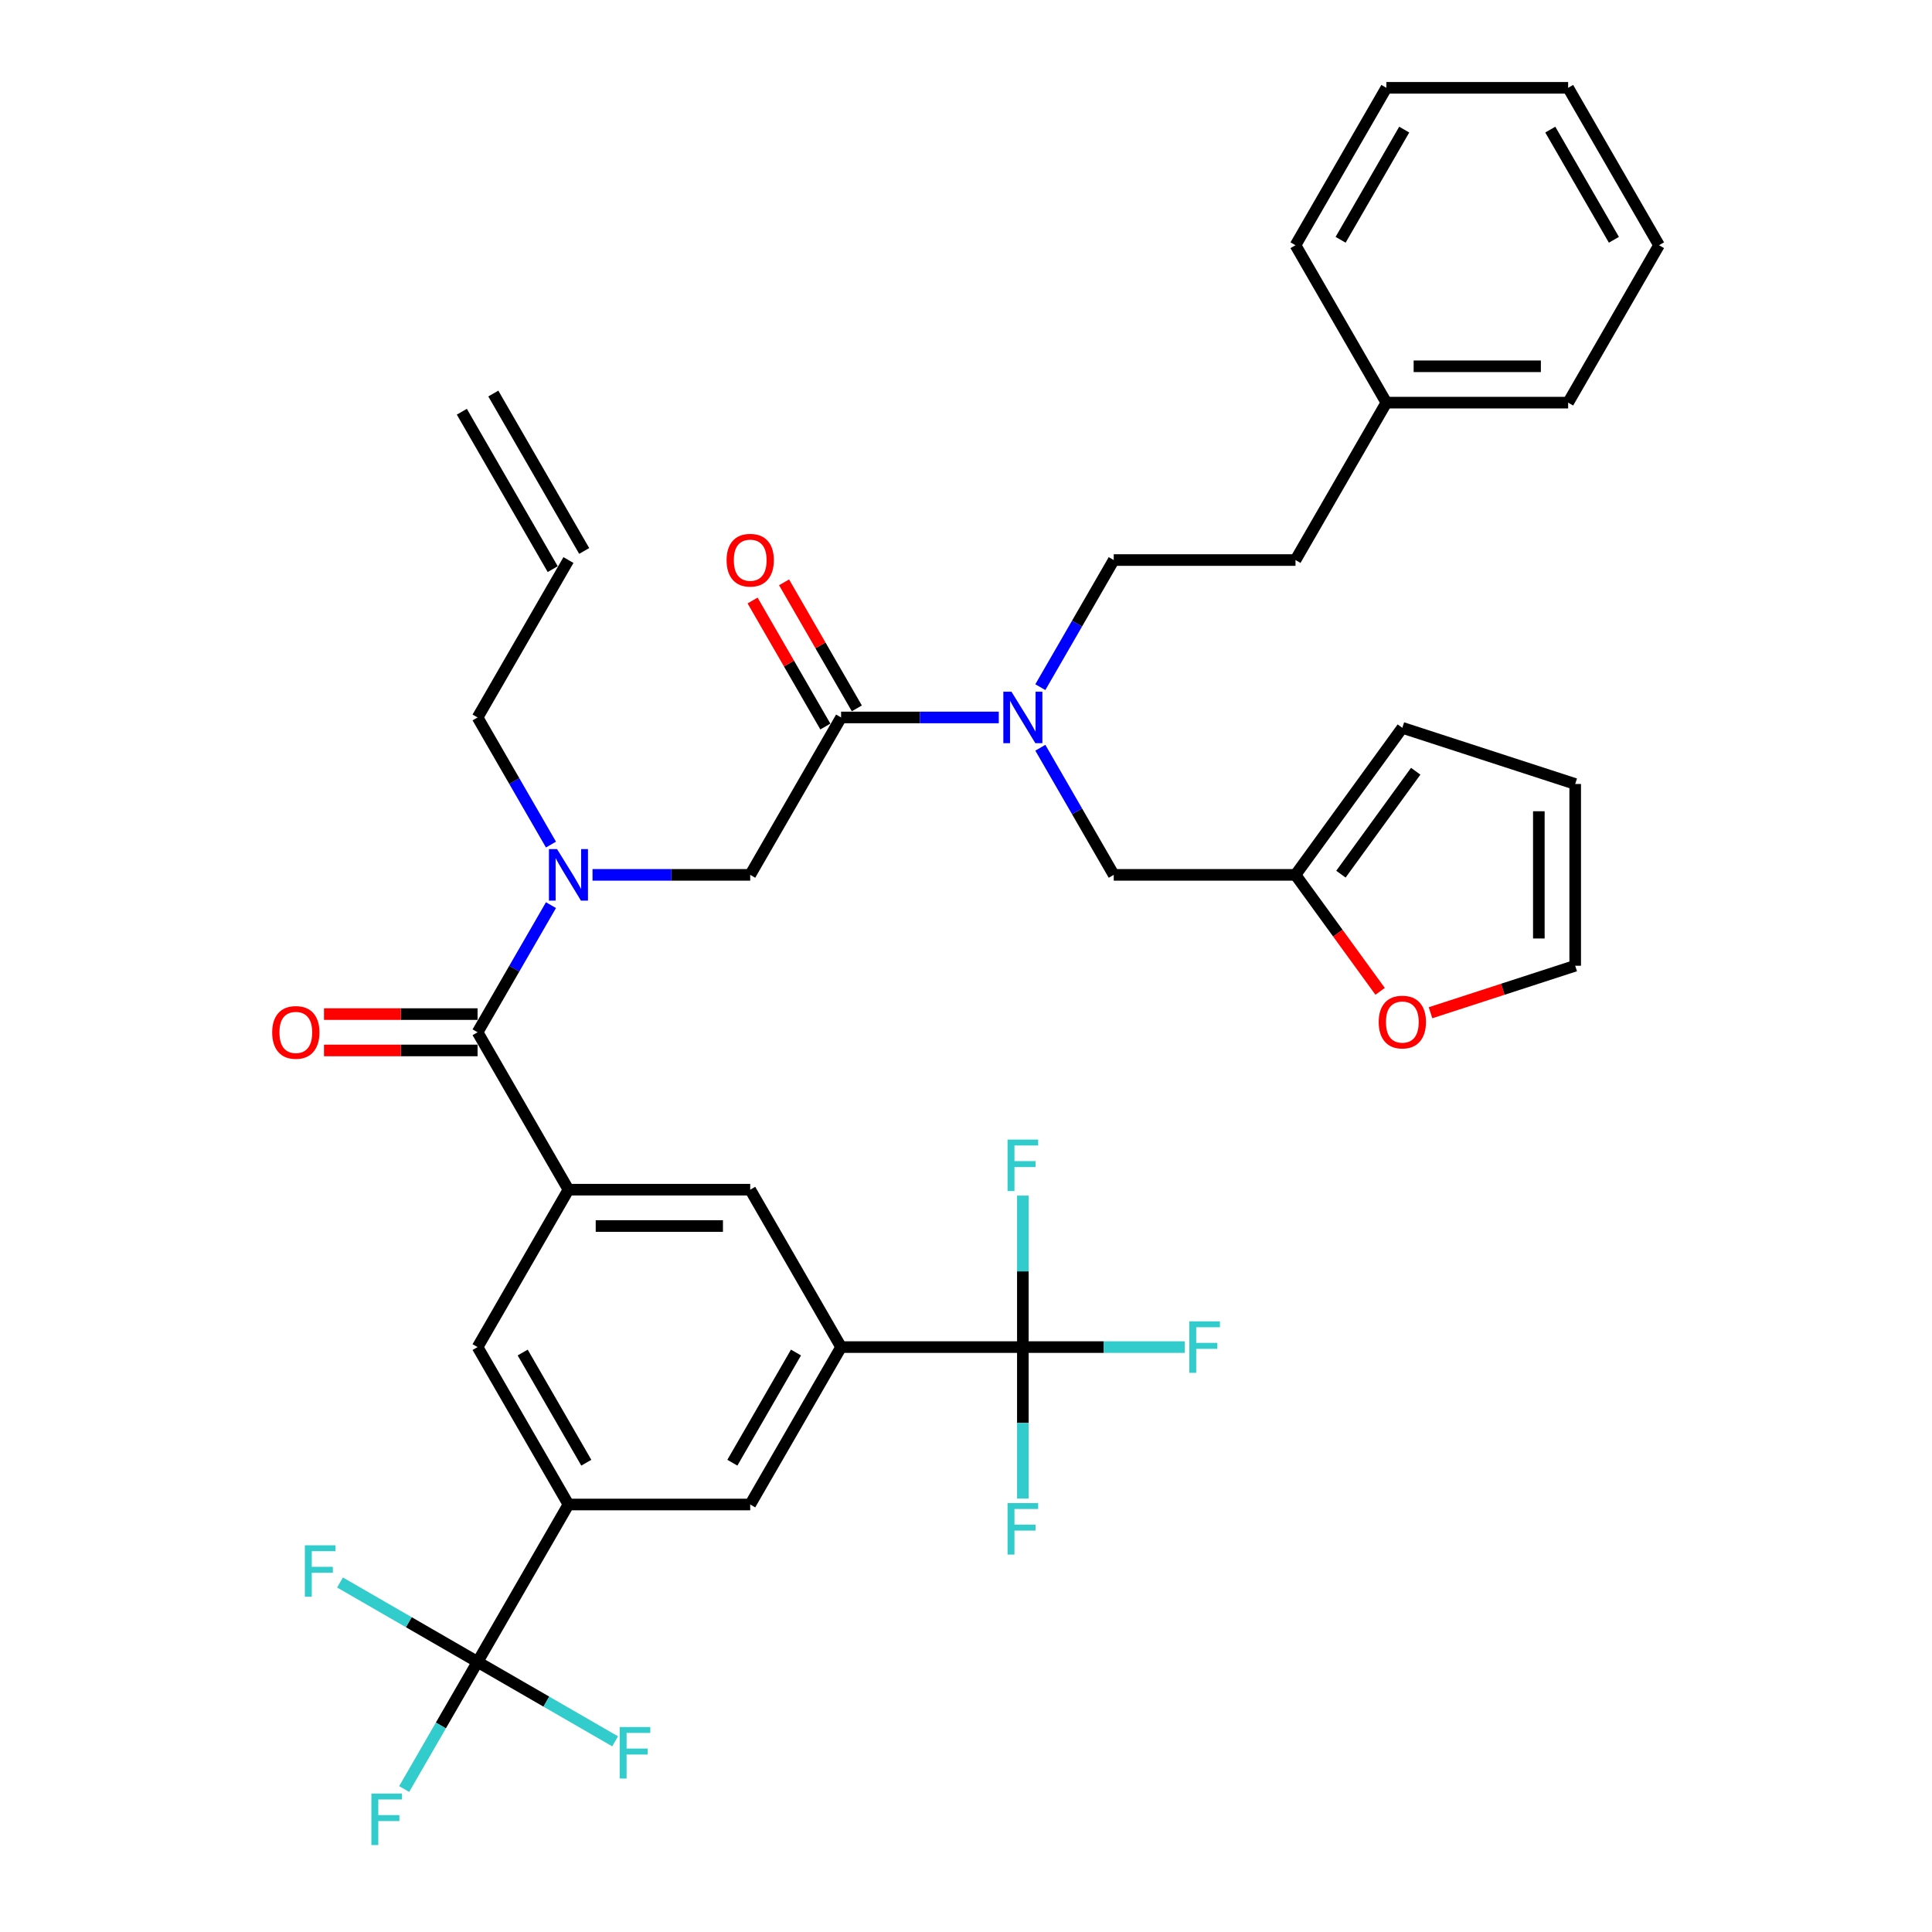 <?xml version='1.0' encoding='iso-8859-1'?>
<svg version='1.1' baseProfile='full'
              xmlns='http://www.w3.org/2000/svg'
                      xmlns:rdkit='http://www.rdkit.org/xml'
                      xmlns:xlink='http://www.w3.org/1999/xlink'
                  xml:space='preserve'
width='1000px' height='1000px' viewBox='0 0 1000 1000'>
<!-- END OF HEADER -->
<rect style='opacity:1.0;fill:#FFFFFF;stroke:none' width='1000' height='1000' x='0' y='0'> </rect>
<path class='bond-0' d='M 247.191,860.201 L 294.231,778.726' style='fill:none;fill-rule:evenodd;stroke:#000000;stroke-width:6px;stroke-linecap:butt;stroke-linejoin:miter;stroke-opacity:1' />
<path class='bond-1' d='M 247.191,860.201 L 228.196,893.101' style='fill:none;fill-rule:evenodd;stroke:#000000;stroke-width:6px;stroke-linecap:butt;stroke-linejoin:miter;stroke-opacity:1' />
<path class='bond-1' d='M 228.196,893.101 L 209.201,926.002' style='fill:none;fill-rule:evenodd;stroke:#33CCCC;stroke-width:6px;stroke-linecap:butt;stroke-linejoin:miter;stroke-opacity:1' />
<path class='bond-2' d='M 247.191,860.201 L 211.591,839.647' style='fill:none;fill-rule:evenodd;stroke:#000000;stroke-width:6px;stroke-linecap:butt;stroke-linejoin:miter;stroke-opacity:1' />
<path class='bond-2' d='M 211.591,839.647 L 175.99,819.093' style='fill:none;fill-rule:evenodd;stroke:#33CCCC;stroke-width:6px;stroke-linecap:butt;stroke-linejoin:miter;stroke-opacity:1' />
<path class='bond-3' d='M 247.191,860.201 L 282.792,880.755' style='fill:none;fill-rule:evenodd;stroke:#000000;stroke-width:6px;stroke-linecap:butt;stroke-linejoin:miter;stroke-opacity:1' />
<path class='bond-3' d='M 282.792,880.755 L 318.392,901.309' style='fill:none;fill-rule:evenodd;stroke:#33CCCC;stroke-width:6px;stroke-linecap:butt;stroke-linejoin:miter;stroke-opacity:1' />
<path class='bond-4' d='M 435.349,371.353 L 476.16,371.353' style='fill:none;fill-rule:evenodd;stroke:#000000;stroke-width:6px;stroke-linecap:butt;stroke-linejoin:miter;stroke-opacity:1' />
<path class='bond-4' d='M 476.16,371.353 L 516.972,371.353' style='fill:none;fill-rule:evenodd;stroke:#0000FF;stroke-width:6px;stroke-linecap:butt;stroke-linejoin:miter;stroke-opacity:1' />
<path class='bond-5' d='M 435.349,371.353 L 388.309,452.828' style='fill:none;fill-rule:evenodd;stroke:#000000;stroke-width:6px;stroke-linecap:butt;stroke-linejoin:miter;stroke-opacity:1' />
<path class='bond-6' d='M 443.496,366.649 L 424.664,334.031' style='fill:none;fill-rule:evenodd;stroke:#000000;stroke-width:6px;stroke-linecap:butt;stroke-linejoin:miter;stroke-opacity:1' />
<path class='bond-6' d='M 424.664,334.031 L 405.832,301.412' style='fill:none;fill-rule:evenodd;stroke:#FF0000;stroke-width:6px;stroke-linecap:butt;stroke-linejoin:miter;stroke-opacity:1' />
<path class='bond-6' d='M 427.201,376.057 L 408.369,343.439' style='fill:none;fill-rule:evenodd;stroke:#000000;stroke-width:6px;stroke-linecap:butt;stroke-linejoin:miter;stroke-opacity:1' />
<path class='bond-6' d='M 408.369,343.439 L 389.537,310.82' style='fill:none;fill-rule:evenodd;stroke:#FF0000;stroke-width:6px;stroke-linecap:butt;stroke-linejoin:miter;stroke-opacity:1' />
<path class='bond-7' d='M 388.309,452.828 L 347.498,452.828' style='fill:none;fill-rule:evenodd;stroke:#000000;stroke-width:6px;stroke-linecap:butt;stroke-linejoin:miter;stroke-opacity:1' />
<path class='bond-7' d='M 347.498,452.828 L 306.687,452.828' style='fill:none;fill-rule:evenodd;stroke:#0000FF;stroke-width:6px;stroke-linecap:butt;stroke-linejoin:miter;stroke-opacity:1' />
<path class='bond-8' d='M 285.182,468.501 L 266.186,501.402' style='fill:none;fill-rule:evenodd;stroke:#0000FF;stroke-width:6px;stroke-linecap:butt;stroke-linejoin:miter;stroke-opacity:1' />
<path class='bond-8' d='M 266.186,501.402 L 247.191,534.302' style='fill:none;fill-rule:evenodd;stroke:#000000;stroke-width:6px;stroke-linecap:butt;stroke-linejoin:miter;stroke-opacity:1' />
<path class='bond-9' d='M 285.182,437.154 L 266.186,404.254' style='fill:none;fill-rule:evenodd;stroke:#0000FF;stroke-width:6px;stroke-linecap:butt;stroke-linejoin:miter;stroke-opacity:1' />
<path class='bond-9' d='M 266.186,404.254 L 247.191,371.353' style='fill:none;fill-rule:evenodd;stroke:#000000;stroke-width:6px;stroke-linecap:butt;stroke-linejoin:miter;stroke-opacity:1' />
<path class='bond-10' d='M 247.191,524.894 L 207.443,524.894' style='fill:none;fill-rule:evenodd;stroke:#000000;stroke-width:6px;stroke-linecap:butt;stroke-linejoin:miter;stroke-opacity:1' />
<path class='bond-10' d='M 207.443,524.894 L 167.695,524.894' style='fill:none;fill-rule:evenodd;stroke:#FF0000;stroke-width:6px;stroke-linecap:butt;stroke-linejoin:miter;stroke-opacity:1' />
<path class='bond-10' d='M 247.191,543.71 L 207.443,543.71' style='fill:none;fill-rule:evenodd;stroke:#000000;stroke-width:6px;stroke-linecap:butt;stroke-linejoin:miter;stroke-opacity:1' />
<path class='bond-10' d='M 207.443,543.71 L 167.695,543.71' style='fill:none;fill-rule:evenodd;stroke:#FF0000;stroke-width:6px;stroke-linecap:butt;stroke-linejoin:miter;stroke-opacity:1' />
<path class='bond-11' d='M 247.191,534.302 L 294.231,615.777' style='fill:none;fill-rule:evenodd;stroke:#000000;stroke-width:6px;stroke-linecap:butt;stroke-linejoin:miter;stroke-opacity:1' />
<path class='bond-12' d='M 529.428,697.251 L 435.349,697.251' style='fill:none;fill-rule:evenodd;stroke:#000000;stroke-width:6px;stroke-linecap:butt;stroke-linejoin:miter;stroke-opacity:1' />
<path class='bond-13' d='M 529.428,697.251 L 571.33,697.251' style='fill:none;fill-rule:evenodd;stroke:#000000;stroke-width:6px;stroke-linecap:butt;stroke-linejoin:miter;stroke-opacity:1' />
<path class='bond-13' d='M 571.33,697.251 L 613.233,697.251' style='fill:none;fill-rule:evenodd;stroke:#33CCCC;stroke-width:6px;stroke-linecap:butt;stroke-linejoin:miter;stroke-opacity:1' />
<path class='bond-14' d='M 529.428,697.251 L 529.428,736.454' style='fill:none;fill-rule:evenodd;stroke:#000000;stroke-width:6px;stroke-linecap:butt;stroke-linejoin:miter;stroke-opacity:1' />
<path class='bond-14' d='M 529.428,736.454 L 529.428,775.657' style='fill:none;fill-rule:evenodd;stroke:#33CCCC;stroke-width:6px;stroke-linecap:butt;stroke-linejoin:miter;stroke-opacity:1' />
<path class='bond-15' d='M 529.428,697.251 L 529.428,658.049' style='fill:none;fill-rule:evenodd;stroke:#000000;stroke-width:6px;stroke-linecap:butt;stroke-linejoin:miter;stroke-opacity:1' />
<path class='bond-15' d='M 529.428,658.049 L 529.428,618.846' style='fill:none;fill-rule:evenodd;stroke:#33CCCC;stroke-width:6px;stroke-linecap:butt;stroke-linejoin:miter;stroke-opacity:1' />
<path class='bond-16' d='M 435.349,697.251 L 388.309,778.726' style='fill:none;fill-rule:evenodd;stroke:#000000;stroke-width:6px;stroke-linecap:butt;stroke-linejoin:miter;stroke-opacity:1' />
<path class='bond-16' d='M 411.998,700.065 L 379.07,757.097' style='fill:none;fill-rule:evenodd;stroke:#000000;stroke-width:6px;stroke-linecap:butt;stroke-linejoin:miter;stroke-opacity:1' />
<path class='bond-17' d='M 435.349,697.251 L 388.309,615.777' style='fill:none;fill-rule:evenodd;stroke:#000000;stroke-width:6px;stroke-linecap:butt;stroke-linejoin:miter;stroke-opacity:1' />
<path class='bond-18' d='M 239.044,213.108 L 286.083,294.582' style='fill:none;fill-rule:evenodd;stroke:#000000;stroke-width:6px;stroke-linecap:butt;stroke-linejoin:miter;stroke-opacity:1' />
<path class='bond-18' d='M 255.339,203.7 L 302.378,285.174' style='fill:none;fill-rule:evenodd;stroke:#000000;stroke-width:6px;stroke-linecap:butt;stroke-linejoin:miter;stroke-opacity:1' />
<path class='bond-19' d='M 576.467,452.828 L 670.546,452.828' style='fill:none;fill-rule:evenodd;stroke:#000000;stroke-width:6px;stroke-linecap:butt;stroke-linejoin:miter;stroke-opacity:1' />
<path class='bond-20' d='M 576.467,452.828 L 557.472,419.927' style='fill:none;fill-rule:evenodd;stroke:#000000;stroke-width:6px;stroke-linecap:butt;stroke-linejoin:miter;stroke-opacity:1' />
<path class='bond-20' d='M 557.472,419.927 L 538.477,387.027' style='fill:none;fill-rule:evenodd;stroke:#0000FF;stroke-width:6px;stroke-linecap:butt;stroke-linejoin:miter;stroke-opacity:1' />
<path class='bond-21' d='M 538.477,355.679 L 557.472,322.779' style='fill:none;fill-rule:evenodd;stroke:#0000FF;stroke-width:6px;stroke-linecap:butt;stroke-linejoin:miter;stroke-opacity:1' />
<path class='bond-21' d='M 557.472,322.779 L 576.467,289.878' style='fill:none;fill-rule:evenodd;stroke:#000000;stroke-width:6px;stroke-linecap:butt;stroke-linejoin:miter;stroke-opacity:1' />
<path class='bond-22' d='M 294.231,289.878 L 247.191,371.353' style='fill:none;fill-rule:evenodd;stroke:#000000;stroke-width:6px;stroke-linecap:butt;stroke-linejoin:miter;stroke-opacity:1' />
<path class='bond-23' d='M 740.426,524.201 L 777.872,512.034' style='fill:none;fill-rule:evenodd;stroke:#FF0000;stroke-width:6px;stroke-linecap:butt;stroke-linejoin:miter;stroke-opacity:1' />
<path class='bond-23' d='M 777.872,512.034 L 815.318,499.867' style='fill:none;fill-rule:evenodd;stroke:#000000;stroke-width:6px;stroke-linecap:butt;stroke-linejoin:miter;stroke-opacity:1' />
<path class='bond-24' d='M 714.347,513.115 L 692.446,482.971' style='fill:none;fill-rule:evenodd;stroke:#FF0000;stroke-width:6px;stroke-linecap:butt;stroke-linejoin:miter;stroke-opacity:1' />
<path class='bond-24' d='M 692.446,482.971 L 670.546,452.828' style='fill:none;fill-rule:evenodd;stroke:#000000;stroke-width:6px;stroke-linecap:butt;stroke-linejoin:miter;stroke-opacity:1' />
<path class='bond-25' d='M 815.318,499.867 L 815.318,405.788' style='fill:none;fill-rule:evenodd;stroke:#000000;stroke-width:6px;stroke-linecap:butt;stroke-linejoin:miter;stroke-opacity:1' />
<path class='bond-25' d='M 796.502,485.755 L 796.502,419.9' style='fill:none;fill-rule:evenodd;stroke:#000000;stroke-width:6px;stroke-linecap:butt;stroke-linejoin:miter;stroke-opacity:1' />
<path class='bond-26' d='M 815.318,405.788 L 725.844,376.716' style='fill:none;fill-rule:evenodd;stroke:#000000;stroke-width:6px;stroke-linecap:butt;stroke-linejoin:miter;stroke-opacity:1' />
<path class='bond-27' d='M 725.844,376.716 L 670.546,452.828' style='fill:none;fill-rule:evenodd;stroke:#000000;stroke-width:6px;stroke-linecap:butt;stroke-linejoin:miter;stroke-opacity:1' />
<path class='bond-27' d='M 732.771,399.193 L 694.063,452.471' style='fill:none;fill-rule:evenodd;stroke:#000000;stroke-width:6px;stroke-linecap:butt;stroke-linejoin:miter;stroke-opacity:1' />
<path class='bond-28' d='M 717.585,208.404 L 670.546,289.878' style='fill:none;fill-rule:evenodd;stroke:#000000;stroke-width:6px;stroke-linecap:butt;stroke-linejoin:miter;stroke-opacity:1' />
<path class='bond-29' d='M 717.585,208.404 L 811.664,208.404' style='fill:none;fill-rule:evenodd;stroke:#000000;stroke-width:6px;stroke-linecap:butt;stroke-linejoin:miter;stroke-opacity:1' />
<path class='bond-29' d='M 731.697,189.588 L 797.552,189.588' style='fill:none;fill-rule:evenodd;stroke:#000000;stroke-width:6px;stroke-linecap:butt;stroke-linejoin:miter;stroke-opacity:1' />
<path class='bond-30' d='M 717.585,208.404 L 670.546,126.929' style='fill:none;fill-rule:evenodd;stroke:#000000;stroke-width:6px;stroke-linecap:butt;stroke-linejoin:miter;stroke-opacity:1' />
<path class='bond-31' d='M 576.467,289.878 L 670.546,289.878' style='fill:none;fill-rule:evenodd;stroke:#000000;stroke-width:6px;stroke-linecap:butt;stroke-linejoin:miter;stroke-opacity:1' />
<path class='bond-32' d='M 811.664,208.404 L 858.703,126.929' style='fill:none;fill-rule:evenodd;stroke:#000000;stroke-width:6px;stroke-linecap:butt;stroke-linejoin:miter;stroke-opacity:1' />
<path class='bond-33' d='M 670.546,126.929 L 717.585,45.455' style='fill:none;fill-rule:evenodd;stroke:#000000;stroke-width:6px;stroke-linecap:butt;stroke-linejoin:miter;stroke-opacity:1' />
<path class='bond-33' d='M 693.897,124.116 L 726.824,67.084' style='fill:none;fill-rule:evenodd;stroke:#000000;stroke-width:6px;stroke-linecap:butt;stroke-linejoin:miter;stroke-opacity:1' />
<path class='bond-34' d='M 858.703,126.929 L 811.664,45.455' style='fill:none;fill-rule:evenodd;stroke:#000000;stroke-width:6px;stroke-linecap:butt;stroke-linejoin:miter;stroke-opacity:1' />
<path class='bond-34' d='M 835.353,124.116 L 802.425,67.084' style='fill:none;fill-rule:evenodd;stroke:#000000;stroke-width:6px;stroke-linecap:butt;stroke-linejoin:miter;stroke-opacity:1' />
<path class='bond-35' d='M 717.585,45.455 L 811.664,45.455' style='fill:none;fill-rule:evenodd;stroke:#000000;stroke-width:6px;stroke-linecap:butt;stroke-linejoin:miter;stroke-opacity:1' />
<path class='bond-36' d='M 294.231,778.726 L 388.309,778.726' style='fill:none;fill-rule:evenodd;stroke:#000000;stroke-width:6px;stroke-linecap:butt;stroke-linejoin:miter;stroke-opacity:1' />
<path class='bond-37' d='M 294.231,778.726 L 247.191,697.251' style='fill:none;fill-rule:evenodd;stroke:#000000;stroke-width:6px;stroke-linecap:butt;stroke-linejoin:miter;stroke-opacity:1' />
<path class='bond-37' d='M 303.47,757.097 L 270.542,700.065' style='fill:none;fill-rule:evenodd;stroke:#000000;stroke-width:6px;stroke-linecap:butt;stroke-linejoin:miter;stroke-opacity:1' />
<path class='bond-38' d='M 294.231,615.777 L 247.191,697.251' style='fill:none;fill-rule:evenodd;stroke:#000000;stroke-width:6px;stroke-linecap:butt;stroke-linejoin:miter;stroke-opacity:1' />
<path class='bond-39' d='M 294.231,615.777 L 388.309,615.777' style='fill:none;fill-rule:evenodd;stroke:#000000;stroke-width:6px;stroke-linecap:butt;stroke-linejoin:miter;stroke-opacity:1' />
<path class='bond-39' d='M 308.342,634.593 L 374.198,634.593' style='fill:none;fill-rule:evenodd;stroke:#000000;stroke-width:6px;stroke-linecap:butt;stroke-linejoin:miter;stroke-opacity:1' />
<path  class='atom-3' d='M 376.079 289.954
Q 376.079 283.556, 379.24 279.981
Q 382.401 276.406, 388.309 276.406
Q 394.218 276.406, 397.379 279.981
Q 400.54 283.556, 400.54 289.954
Q 400.54 296.426, 397.341 300.114
Q 394.142 303.764, 388.309 303.764
Q 382.439 303.764, 379.24 300.114
Q 376.079 296.464, 376.079 289.954
M 388.309 300.754
Q 392.374 300.754, 394.556 298.044
Q 396.777 295.297, 396.777 289.954
Q 396.777 284.723, 394.556 282.089
Q 392.374 279.417, 388.309 279.417
Q 384.245 279.417, 382.025 282.051
Q 379.842 284.685, 379.842 289.954
Q 379.842 295.335, 382.025 298.044
Q 384.245 300.754, 388.309 300.754
' fill='#FF0000'/>
<path  class='atom-4' d='M 288.341 439.506
L 297.072 453.618
Q 297.937 455.01, 299.33 457.532
Q 300.722 460.053, 300.797 460.203
L 300.797 439.506
L 304.335 439.506
L 304.335 466.149
L 300.684 466.149
L 291.314 450.72
Q 290.223 448.914, 289.056 446.844
Q 287.927 444.774, 287.589 444.135
L 287.589 466.149
L 284.127 466.149
L 284.127 439.506
L 288.341 439.506
' fill='#0000FF'/>
<path  class='atom-6' d='M 140.882 534.377
Q 140.882 527.98, 144.043 524.405
Q 147.204 520.83, 153.113 520.83
Q 159.021 520.83, 162.182 524.405
Q 165.343 527.98, 165.343 534.377
Q 165.343 540.85, 162.144 544.538
Q 158.945 548.188, 153.113 548.188
Q 147.242 548.188, 144.043 544.538
Q 140.882 540.888, 140.882 534.377
M 153.113 545.178
Q 157.177 545.178, 159.359 542.468
Q 161.58 539.721, 161.58 534.377
Q 161.58 529.147, 159.359 526.512
Q 157.177 523.841, 153.113 523.841
Q 149.048 523.841, 146.828 526.475
Q 144.645 529.109, 144.645 534.377
Q 144.645 539.759, 146.828 542.468
Q 149.048 545.178, 153.113 545.178
' fill='#FF0000'/>
<path  class='atom-11' d='M 523.538 358.031
L 532.269 372.143
Q 533.134 373.536, 534.527 376.057
Q 535.919 378.578, 535.994 378.729
L 535.994 358.031
L 539.532 358.031
L 539.532 384.675
L 535.881 384.675
L 526.511 369.246
Q 525.42 367.439, 524.253 365.37
Q 523.124 363.3, 522.786 362.66
L 522.786 384.675
L 519.324 384.675
L 519.324 358.031
L 523.538 358.031
' fill='#0000FF'/>
<path  class='atom-14' d='M 713.614 529.014
Q 713.614 522.617, 716.775 519.042
Q 719.936 515.467, 725.844 515.467
Q 731.752 515.467, 734.913 519.042
Q 738.074 522.617, 738.074 529.014
Q 738.074 535.487, 734.875 539.175
Q 731.677 542.825, 725.844 542.825
Q 719.973 542.825, 716.775 539.175
Q 713.614 535.524, 713.614 529.014
M 725.844 539.814
Q 729.908 539.814, 732.091 537.105
Q 734.311 534.358, 734.311 529.014
Q 734.311 523.783, 732.091 521.149
Q 729.908 518.477, 725.844 518.477
Q 721.78 518.477, 719.559 521.112
Q 717.377 523.746, 717.377 529.014
Q 717.377 534.396, 719.559 537.105
Q 721.78 539.814, 725.844 539.814
' fill='#FF0000'/>
<path  class='atom-32' d='M 615.585 683.93
L 631.428 683.93
L 631.428 686.978
L 619.16 686.978
L 619.16 695.069
L 630.073 695.069
L 630.073 698.155
L 619.16 698.155
L 619.16 710.573
L 615.585 710.573
L 615.585 683.93
' fill='#33CCCC'/>
<path  class='atom-33' d='M 521.506 778.009
L 537.349 778.009
L 537.349 781.057
L 525.081 781.057
L 525.081 789.148
L 535.994 789.148
L 535.994 792.233
L 525.081 792.233
L 525.081 804.652
L 521.506 804.652
L 521.506 778.009
' fill='#33CCCC'/>
<path  class='atom-34' d='M 521.506 589.851
L 537.349 589.851
L 537.349 592.899
L 525.081 592.899
L 525.081 600.99
L 535.994 600.99
L 535.994 604.076
L 525.081 604.076
L 525.081 616.494
L 521.506 616.494
L 521.506 589.851
' fill='#33CCCC'/>
<path  class='atom-35' d='M 192.23 928.354
L 208.073 928.354
L 208.073 931.402
L 195.805 931.402
L 195.805 939.493
L 206.719 939.493
L 206.719 942.578
L 195.805 942.578
L 195.805 954.997
L 192.23 954.997
L 192.23 928.354
' fill='#33CCCC'/>
<path  class='atom-36' d='M 157.795 799.84
L 173.638 799.84
L 173.638 802.888
L 161.37 802.888
L 161.37 810.979
L 172.283 810.979
L 172.283 814.064
L 161.37 814.064
L 161.37 826.483
L 157.795 826.483
L 157.795 799.84
' fill='#33CCCC'/>
<path  class='atom-37' d='M 320.744 893.918
L 336.587 893.918
L 336.587 896.967
L 324.319 896.967
L 324.319 905.057
L 335.233 905.057
L 335.233 908.143
L 324.319 908.143
L 324.319 920.562
L 320.744 920.562
L 320.744 893.918
' fill='#33CCCC'/>
</svg>
